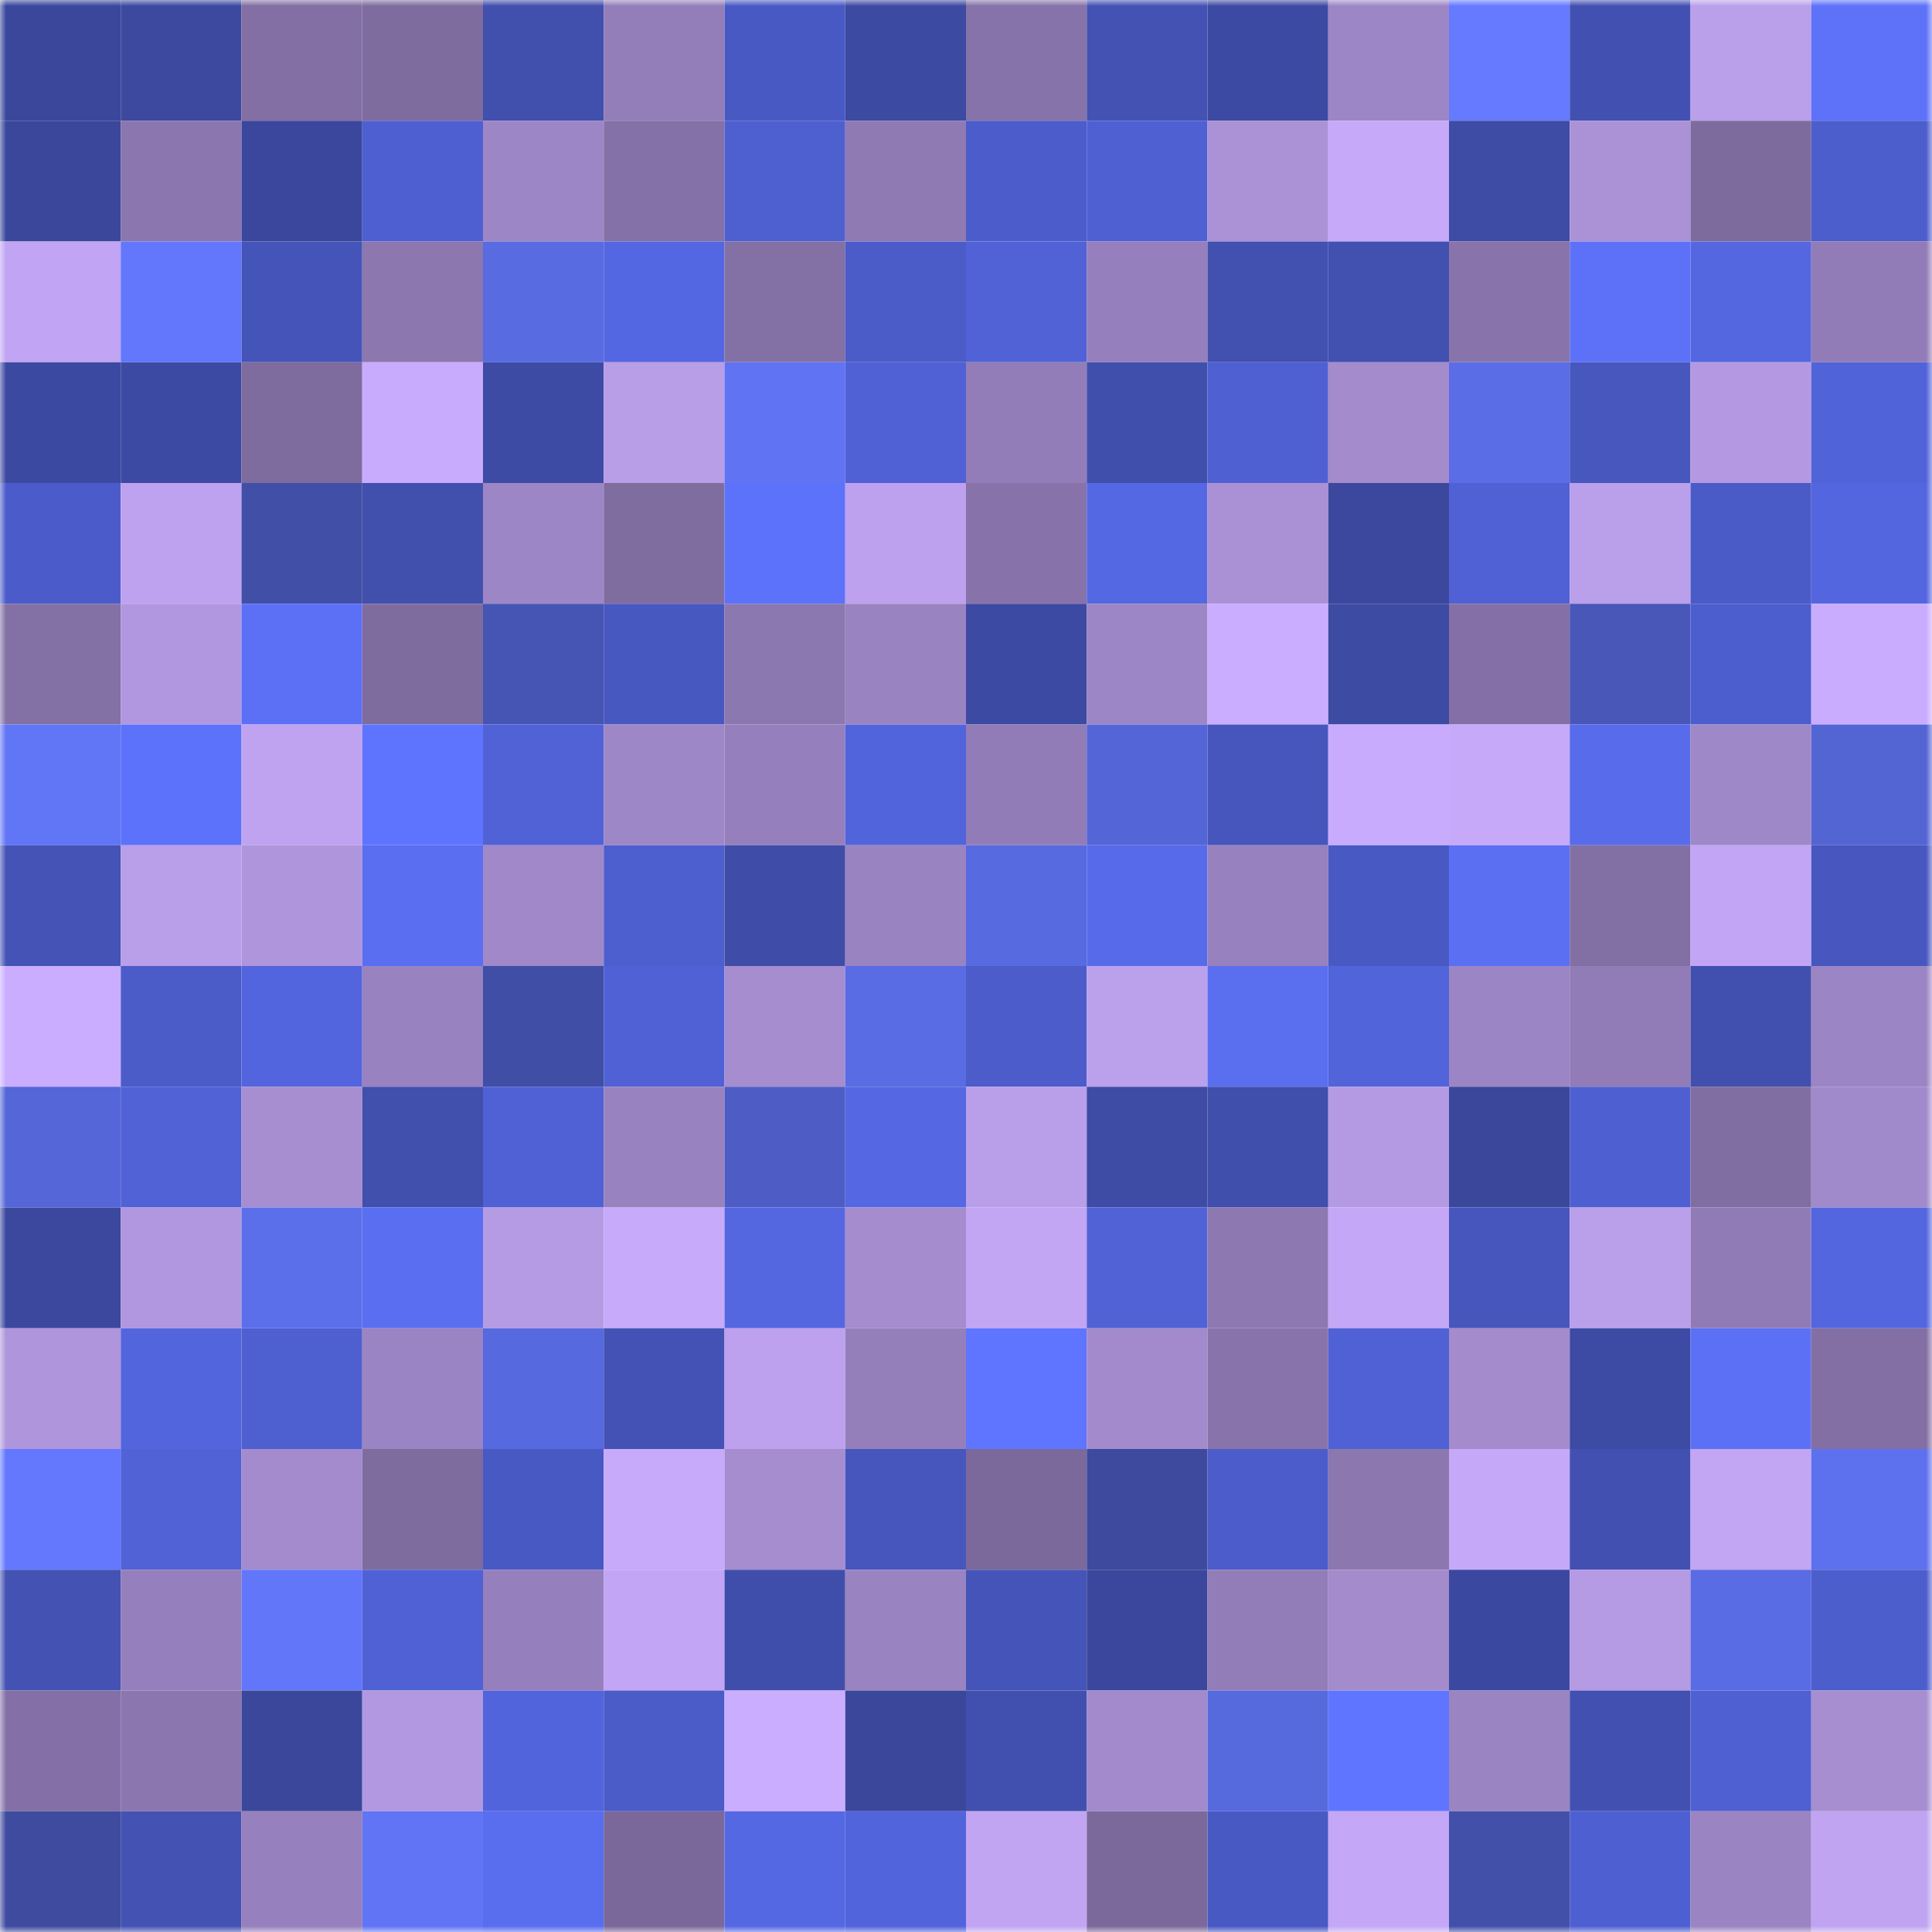 <svg viewBox="0 0 160 160" fill="none" role="img" xmlns="http://www.w3.org/2000/svg" width="240" height="240" name="ethereum%2C0xccb16ce30ebe832f3bab0262e4c27ffda268d960"><mask id="551941193" mask-type="alpha" maskUnits="userSpaceOnUse" x="0" y="0" width="160" height="160"><rect width="160" height="160" fill="#FFFFFF"></rect></mask><g mask="url(#551941193)"><rect x="0" y="0" width="10" height="10" fill="#3a479b"></rect><rect x="10" y="0" width="10" height="10" fill="#3c499f"></rect><rect x="20" y="0" width="10" height="10" fill="#836fa4"></rect><rect x="30" y="0" width="10" height="10" fill="#7f6c9f"></rect><rect x="40" y="0" width="10" height="10" fill="#414fad"></rect><rect x="50" y="0" width="10" height="10" fill="#947eba"></rect><rect x="60" y="0" width="10" height="10" fill="#4959c4"></rect><rect x="70" y="0" width="10" height="10" fill="#3c4aa2"></rect><rect x="80" y="0" width="10" height="10" fill="#8673a9"></rect><rect x="90" y="0" width="10" height="10" fill="#4352b3"></rect><rect x="100" y="0" width="10" height="10" fill="#3d4aa3"></rect><rect x="110" y="0" width="10" height="10" fill="#9d86c6"></rect><rect x="120" y="0" width="10" height="10" fill="#657aff"></rect><rect x="130" y="0" width="10" height="10" fill="#4251b1"></rect><rect x="140" y="0" width="10" height="10" fill="#ba9fea"></rect><rect x="150" y="0" width="10" height="10" fill="#5d72f9"></rect><rect x="0" y="10" width="10" height="10" fill="#3a479b"></rect><rect x="10" y="10" width="10" height="10" fill="#8b76af"></rect><rect x="20" y="10" width="10" height="10" fill="#3b479d"></rect><rect x="30" y="10" width="10" height="10" fill="#4e5fd1"></rect><rect x="40" y="10" width="10" height="10" fill="#9d86c5"></rect><rect x="50" y="10" width="10" height="10" fill="#8471a7"></rect><rect x="60" y="10" width="10" height="10" fill="#4e5fd0"></rect><rect x="70" y="10" width="10" height="10" fill="#8f7ab4"></rect><rect x="80" y="10" width="10" height="10" fill="#4c5cca"></rect><rect x="90" y="10" width="10" height="10" fill="#4f60d3"></rect><rect x="100" y="10" width="10" height="10" fill="#ab91d6"></rect><rect x="110" y="10" width="10" height="10" fill="#c6a9f9"></rect><rect x="120" y="10" width="10" height="10" fill="#3e4ca6"></rect><rect x="130" y="10" width="10" height="10" fill="#ab92d7"></rect><rect x="140" y="10" width="10" height="10" fill="#7e6b9e"></rect><rect x="150" y="10" width="10" height="10" fill="#4c5dcc"></rect><rect x="0" y="20" width="10" height="10" fill="#c1a4f3"></rect><rect x="10" y="20" width="10" height="10" fill="#6277fb"></rect><rect x="20" y="20" width="10" height="10" fill="#4554b8"></rect><rect x="30" y="20" width="10" height="10" fill="#8c77af"></rect><rect x="40" y="20" width="10" height="10" fill="#586be1"></rect><rect x="50" y="20" width="10" height="10" fill="#5467e2"></rect><rect x="60" y="20" width="10" height="10" fill="#8370a5"></rect><rect x="70" y="20" width="10" height="10" fill="#4b5cc9"></rect><rect x="80" y="20" width="10" height="10" fill="#5162d7"></rect><rect x="90" y="20" width="10" height="10" fill="#957fbc"></rect><rect x="100" y="20" width="10" height="10" fill="#4250b0"></rect><rect x="110" y="20" width="10" height="10" fill="#4250b0"></rect><rect x="120" y="20" width="10" height="10" fill="#8874ab"></rect><rect x="130" y="20" width="10" height="10" fill="#5d71f8"></rect><rect x="140" y="20" width="10" height="10" fill="#5467e1"></rect><rect x="150" y="20" width="10" height="10" fill="#927cb7"></rect><rect x="0" y="30" width="10" height="10" fill="#3c49a1"></rect><rect x="10" y="30" width="10" height="10" fill="#3d4aa3"></rect><rect x="20" y="30" width="10" height="10" fill="#7e6c9f"></rect><rect x="30" y="30" width="10" height="10" fill="#c9abfd"></rect><rect x="40" y="30" width="10" height="10" fill="#3d4ba4"></rect><rect x="50" y="30" width="10" height="10" fill="#b89de7"></rect><rect x="60" y="30" width="10" height="10" fill="#5f73f3"></rect><rect x="70" y="30" width="10" height="10" fill="#5061d5"></rect><rect x="80" y="30" width="10" height="10" fill="#937db9"></rect><rect x="90" y="30" width="10" height="10" fill="#404fac"></rect><rect x="100" y="30" width="10" height="10" fill="#4f60d3"></rect><rect x="110" y="30" width="10" height="10" fill="#a38bcc"></rect><rect x="120" y="30" width="10" height="10" fill="#5a6de6"></rect><rect x="130" y="30" width="10" height="10" fill="#4757be"></rect><rect x="140" y="30" width="10" height="10" fill="#b499e2"></rect><rect x="150" y="30" width="10" height="10" fill="#5163d9"></rect><rect x="0" y="40" width="10" height="10" fill="#4b5cca"></rect><rect x="10" y="40" width="10" height="10" fill="#bea2ef"></rect><rect x="20" y="40" width="10" height="10" fill="#414fa7"></rect><rect x="30" y="40" width="10" height="10" fill="#414fad"></rect><rect x="40" y="40" width="10" height="10" fill="#9d86c6"></rect><rect x="50" y="40" width="10" height="10" fill="#7f6da0"></rect><rect x="60" y="40" width="10" height="10" fill="#5d72fa"></rect><rect x="70" y="40" width="10" height="10" fill="#bda1ee"></rect><rect x="80" y="40" width="10" height="10" fill="#8773aa"></rect><rect x="90" y="40" width="10" height="10" fill="#5568e3"></rect><rect x="100" y="40" width="10" height="10" fill="#aa91d5"></rect><rect x="110" y="40" width="10" height="10" fill="#3b489d"></rect><rect x="120" y="40" width="10" height="10" fill="#4f61d4"></rect><rect x="130" y="40" width="10" height="10" fill="#ba9fea"></rect><rect x="140" y="40" width="10" height="10" fill="#4a5bc7"></rect><rect x="150" y="40" width="10" height="10" fill="#5366df"></rect><rect x="0" y="50" width="10" height="10" fill="#8370a5"></rect><rect x="10" y="50" width="10" height="10" fill="#b197df"></rect><rect x="20" y="50" width="10" height="10" fill="#5c70f6"></rect><rect x="30" y="50" width="10" height="10" fill="#7f6c9f"></rect><rect x="40" y="50" width="10" height="10" fill="#4655b4"></rect><rect x="50" y="50" width="10" height="10" fill="#4858c1"></rect><rect x="60" y="50" width="10" height="10" fill="#8c78b0"></rect><rect x="70" y="50" width="10" height="10" fill="#9a83c1"></rect><rect x="80" y="50" width="10" height="10" fill="#3d4aa3"></rect><rect x="90" y="50" width="10" height="10" fill="#9d86c5"></rect><rect x="100" y="50" width="10" height="10" fill="#cbadff"></rect><rect x="110" y="50" width="10" height="10" fill="#3d4ba3"></rect><rect x="120" y="50" width="10" height="10" fill="#8470a6"></rect><rect x="130" y="50" width="10" height="10" fill="#4857b8"></rect><rect x="140" y="50" width="10" height="10" fill="#4c5dcd"></rect><rect x="150" y="50" width="10" height="10" fill="#caacfe"></rect><rect x="0" y="60" width="10" height="10" fill="#6175f7"></rect><rect x="10" y="60" width="10" height="10" fill="#5d72fa"></rect><rect x="20" y="60" width="10" height="10" fill="#bfa3f1"></rect><rect x="30" y="60" width="10" height="10" fill="#5f74fe"></rect><rect x="40" y="60" width="10" height="10" fill="#5062d6"></rect><rect x="50" y="60" width="10" height="10" fill="#9e87c7"></rect><rect x="60" y="60" width="10" height="10" fill="#957fbc"></rect><rect x="70" y="60" width="10" height="10" fill="#5264dc"></rect><rect x="80" y="60" width="10" height="10" fill="#927cb7"></rect><rect x="90" y="60" width="10" height="10" fill="#5466d7"></rect><rect x="100" y="60" width="10" height="10" fill="#4756bd"></rect><rect x="110" y="60" width="10" height="10" fill="#c9abfd"></rect><rect x="120" y="60" width="10" height="10" fill="#c7a9fa"></rect><rect x="130" y="60" width="10" height="10" fill="#586beb"></rect><rect x="140" y="60" width="10" height="10" fill="#9f88c8"></rect><rect x="150" y="60" width="10" height="10" fill="#5364d3"></rect><rect x="0" y="70" width="10" height="10" fill="#4453b5"></rect><rect x="10" y="70" width="10" height="10" fill="#b99ee9"></rect><rect x="20" y="70" width="10" height="10" fill="#af95dc"></rect><rect x="30" y="70" width="10" height="10" fill="#5a6ef1"></rect><rect x="40" y="70" width="10" height="10" fill="#a088c9"></rect><rect x="50" y="70" width="10" height="10" fill="#4d5ece"></rect><rect x="60" y="70" width="10" height="10" fill="#3f4da8"></rect><rect x="70" y="70" width="10" height="10" fill="#9a83c1"></rect><rect x="80" y="70" width="10" height="10" fill="#576adf"></rect><rect x="90" y="70" width="10" height="10" fill="#576bea"></rect><rect x="100" y="70" width="10" height="10" fill="#9781be"></rect><rect x="110" y="70" width="10" height="10" fill="#4959c4"></rect><rect x="120" y="70" width="10" height="10" fill="#5b6ff3"></rect><rect x="130" y="70" width="10" height="10" fill="#826fa3"></rect><rect x="140" y="70" width="10" height="10" fill="#c2a6f5"></rect><rect x="150" y="70" width="10" height="10" fill="#4757bf"></rect><rect x="0" y="80" width="10" height="10" fill="#cbadff"></rect><rect x="10" y="80" width="10" height="10" fill="#4b5cc9"></rect><rect x="20" y="80" width="10" height="10" fill="#5365de"></rect><rect x="30" y="80" width="10" height="10" fill="#9882c0"></rect><rect x="40" y="80" width="10" height="10" fill="#414ea5"></rect><rect x="50" y="80" width="10" height="10" fill="#4f61d5"></rect><rect x="60" y="80" width="10" height="10" fill="#a58dd0"></rect><rect x="70" y="80" width="10" height="10" fill="#596ce3"></rect><rect x="80" y="80" width="10" height="10" fill="#4c5cca"></rect><rect x="90" y="80" width="10" height="10" fill="#bba0ec"></rect><rect x="100" y="80" width="10" height="10" fill="#5a6ef0"></rect><rect x="110" y="80" width="10" height="10" fill="#5264da"></rect><rect x="120" y="80" width="10" height="10" fill="#9c85c5"></rect><rect x="130" y="80" width="10" height="10" fill="#917cb7"></rect><rect x="140" y="80" width="10" height="10" fill="#4150ae"></rect><rect x="150" y="80" width="10" height="10" fill="#9c85c4"></rect><rect x="0" y="90" width="10" height="10" fill="#5466d8"></rect><rect x="10" y="90" width="10" height="10" fill="#5062d6"></rect><rect x="20" y="90" width="10" height="10" fill="#a68ed1"></rect><rect x="30" y="90" width="10" height="10" fill="#414fad"></rect><rect x="40" y="90" width="10" height="10" fill="#5061d5"></rect><rect x="50" y="90" width="10" height="10" fill="#9982c0"></rect><rect x="60" y="90" width="10" height="10" fill="#4d5dc5"></rect><rect x="70" y="90" width="10" height="10" fill="#5567e2"></rect><rect x="80" y="90" width="10" height="10" fill="#b99ee9"></rect><rect x="90" y="90" width="10" height="10" fill="#3e4ca6"></rect><rect x="100" y="90" width="10" height="10" fill="#404eac"></rect><rect x="110" y="90" width="10" height="10" fill="#b49ae3"></rect><rect x="120" y="90" width="10" height="10" fill="#3a479b"></rect><rect x="130" y="90" width="10" height="10" fill="#4e60d1"></rect><rect x="140" y="90" width="10" height="10" fill="#806da1"></rect><rect x="150" y="90" width="10" height="10" fill="#a18acb"></rect><rect x="0" y="100" width="10" height="10" fill="#3b489e"></rect><rect x="10" y="100" width="10" height="10" fill="#b197df"></rect><rect x="20" y="100" width="10" height="10" fill="#5c6fea"></rect><rect x="30" y="100" width="10" height="10" fill="#5a6ef1"></rect><rect x="40" y="100" width="10" height="10" fill="#b59be4"></rect><rect x="50" y="100" width="10" height="10" fill="#c7aafa"></rect><rect x="60" y="100" width="10" height="10" fill="#5467e1"></rect><rect x="70" y="100" width="10" height="10" fill="#a48cce"></rect><rect x="80" y="100" width="10" height="10" fill="#c2a5f3"></rect><rect x="90" y="100" width="10" height="10" fill="#5062d6"></rect><rect x="100" y="100" width="10" height="10" fill="#8d78b1"></rect><rect x="110" y="100" width="10" height="10" fill="#c4a7f6"></rect><rect x="120" y="100" width="10" height="10" fill="#4756bd"></rect><rect x="130" y="100" width="10" height="10" fill="#ba9fea"></rect><rect x="140" y="100" width="10" height="10" fill="#917bb6"></rect><rect x="150" y="100" width="10" height="10" fill="#5366df"></rect><rect x="0" y="110" width="10" height="10" fill="#af95dc"></rect><rect x="10" y="110" width="10" height="10" fill="#5365dd"></rect><rect x="20" y="110" width="10" height="10" fill="#4e5fcf"></rect><rect x="30" y="110" width="10" height="10" fill="#9b84c3"></rect><rect x="40" y="110" width="10" height="10" fill="#5769de"></rect><rect x="50" y="110" width="10" height="10" fill="#4352b4"></rect><rect x="60" y="110" width="10" height="10" fill="#bda1ee"></rect><rect x="70" y="110" width="10" height="10" fill="#947fbb"></rect><rect x="80" y="110" width="10" height="10" fill="#5f74ff"></rect><rect x="90" y="110" width="10" height="10" fill="#a28acc"></rect><rect x="100" y="110" width="10" height="10" fill="#8874ab"></rect><rect x="110" y="110" width="10" height="10" fill="#4f61d4"></rect><rect x="120" y="110" width="10" height="10" fill="#a38bcc"></rect><rect x="130" y="110" width="10" height="10" fill="#3d4ba4"></rect><rect x="140" y="110" width="10" height="10" fill="#5c70f5"></rect><rect x="150" y="110" width="10" height="10" fill="#836fa4"></rect><rect x="0" y="120" width="10" height="10" fill="#6378fd"></rect><rect x="10" y="120" width="10" height="10" fill="#5062d6"></rect><rect x="20" y="120" width="10" height="10" fill="#a38bcd"></rect><rect x="30" y="120" width="10" height="10" fill="#7f6c9f"></rect><rect x="40" y="120" width="10" height="10" fill="#4959c4"></rect><rect x="50" y="120" width="10" height="10" fill="#c7aafa"></rect><rect x="60" y="120" width="10" height="10" fill="#a58dd0"></rect><rect x="70" y="120" width="10" height="10" fill="#4656bc"></rect><rect x="80" y="120" width="10" height="10" fill="#7b699b"></rect><rect x="90" y="120" width="10" height="10" fill="#3d4a9d"></rect><rect x="100" y="120" width="10" height="10" fill="#4c5ccb"></rect><rect x="110" y="120" width="10" height="10" fill="#8c77af"></rect><rect x="120" y="120" width="10" height="10" fill="#c5a8f8"></rect><rect x="130" y="120" width="10" height="10" fill="#4251b1"></rect><rect x="140" y="120" width="10" height="10" fill="#c2a5f3"></rect><rect x="150" y="120" width="10" height="10" fill="#5d70ed"></rect><rect x="0" y="130" width="10" height="10" fill="#4352b3"></rect><rect x="10" y="130" width="10" height="10" fill="#957fbc"></rect><rect x="20" y="130" width="10" height="10" fill="#6276f9"></rect><rect x="30" y="130" width="10" height="10" fill="#4f61d4"></rect><rect x="40" y="130" width="10" height="10" fill="#957fbc"></rect><rect x="50" y="130" width="10" height="10" fill="#c2a5f4"></rect><rect x="60" y="130" width="10" height="10" fill="#404eab"></rect><rect x="70" y="130" width="10" height="10" fill="#9a83c1"></rect><rect x="80" y="130" width="10" height="10" fill="#4554b8"></rect><rect x="90" y="130" width="10" height="10" fill="#3a479c"></rect><rect x="100" y="130" width="10" height="10" fill="#937db8"></rect><rect x="110" y="130" width="10" height="10" fill="#a38bcc"></rect><rect x="120" y="130" width="10" height="10" fill="#3b489f"></rect><rect x="130" y="130" width="10" height="10" fill="#b59ae4"></rect><rect x="140" y="130" width="10" height="10" fill="#596ce3"></rect><rect x="150" y="130" width="10" height="10" fill="#4c5dcc"></rect><rect x="0" y="140" width="10" height="10" fill="#8470a6"></rect><rect x="10" y="140" width="10" height="10" fill="#8b76af"></rect><rect x="20" y="140" width="10" height="10" fill="#3a479b"></rect><rect x="30" y="140" width="10" height="10" fill="#b298e0"></rect><rect x="40" y="140" width="10" height="10" fill="#5264dc"></rect><rect x="50" y="140" width="10" height="10" fill="#4b5bc8"></rect><rect x="60" y="140" width="10" height="10" fill="#cbadff"></rect><rect x="70" y="140" width="10" height="10" fill="#3a479b"></rect><rect x="80" y="140" width="10" height="10" fill="#4150ae"></rect><rect x="90" y="140" width="10" height="10" fill="#a28acc"></rect><rect x="100" y="140" width="10" height="10" fill="#5669dd"></rect><rect x="110" y="140" width="10" height="10" fill="#6075ff"></rect><rect x="120" y="140" width="10" height="10" fill="#9a84c2"></rect><rect x="130" y="140" width="10" height="10" fill="#4251b1"></rect><rect x="140" y="140" width="10" height="10" fill="#4f60d2"></rect><rect x="150" y="140" width="10" height="10" fill="#a68ed1"></rect><rect x="0" y="150" width="10" height="10" fill="#3e4b9e"></rect><rect x="10" y="150" width="10" height="10" fill="#4352b3"></rect><rect x="20" y="150" width="10" height="10" fill="#9680bd"></rect><rect x="30" y="150" width="10" height="10" fill="#6074f5"></rect><rect x="40" y="150" width="10" height="10" fill="#596def"></rect><rect x="50" y="150" width="10" height="10" fill="#7a689a"></rect><rect x="60" y="150" width="10" height="10" fill="#5568e3"></rect><rect x="70" y="150" width="10" height="10" fill="#5264dc"></rect><rect x="80" y="150" width="10" height="10" fill="#c1a5f3"></rect><rect x="90" y="150" width="10" height="10" fill="#7c699b"></rect><rect x="100" y="150" width="10" height="10" fill="#4959c3"></rect><rect x="110" y="150" width="10" height="10" fill="#c4a7f6"></rect><rect x="120" y="150" width="10" height="10" fill="#4250aa"></rect><rect x="130" y="150" width="10" height="10" fill="#4e60d1"></rect><rect x="140" y="150" width="10" height="10" fill="#9a84c2"></rect><rect x="150" y="150" width="10" height="10" fill="#c0a4f1"></rect></g></svg>